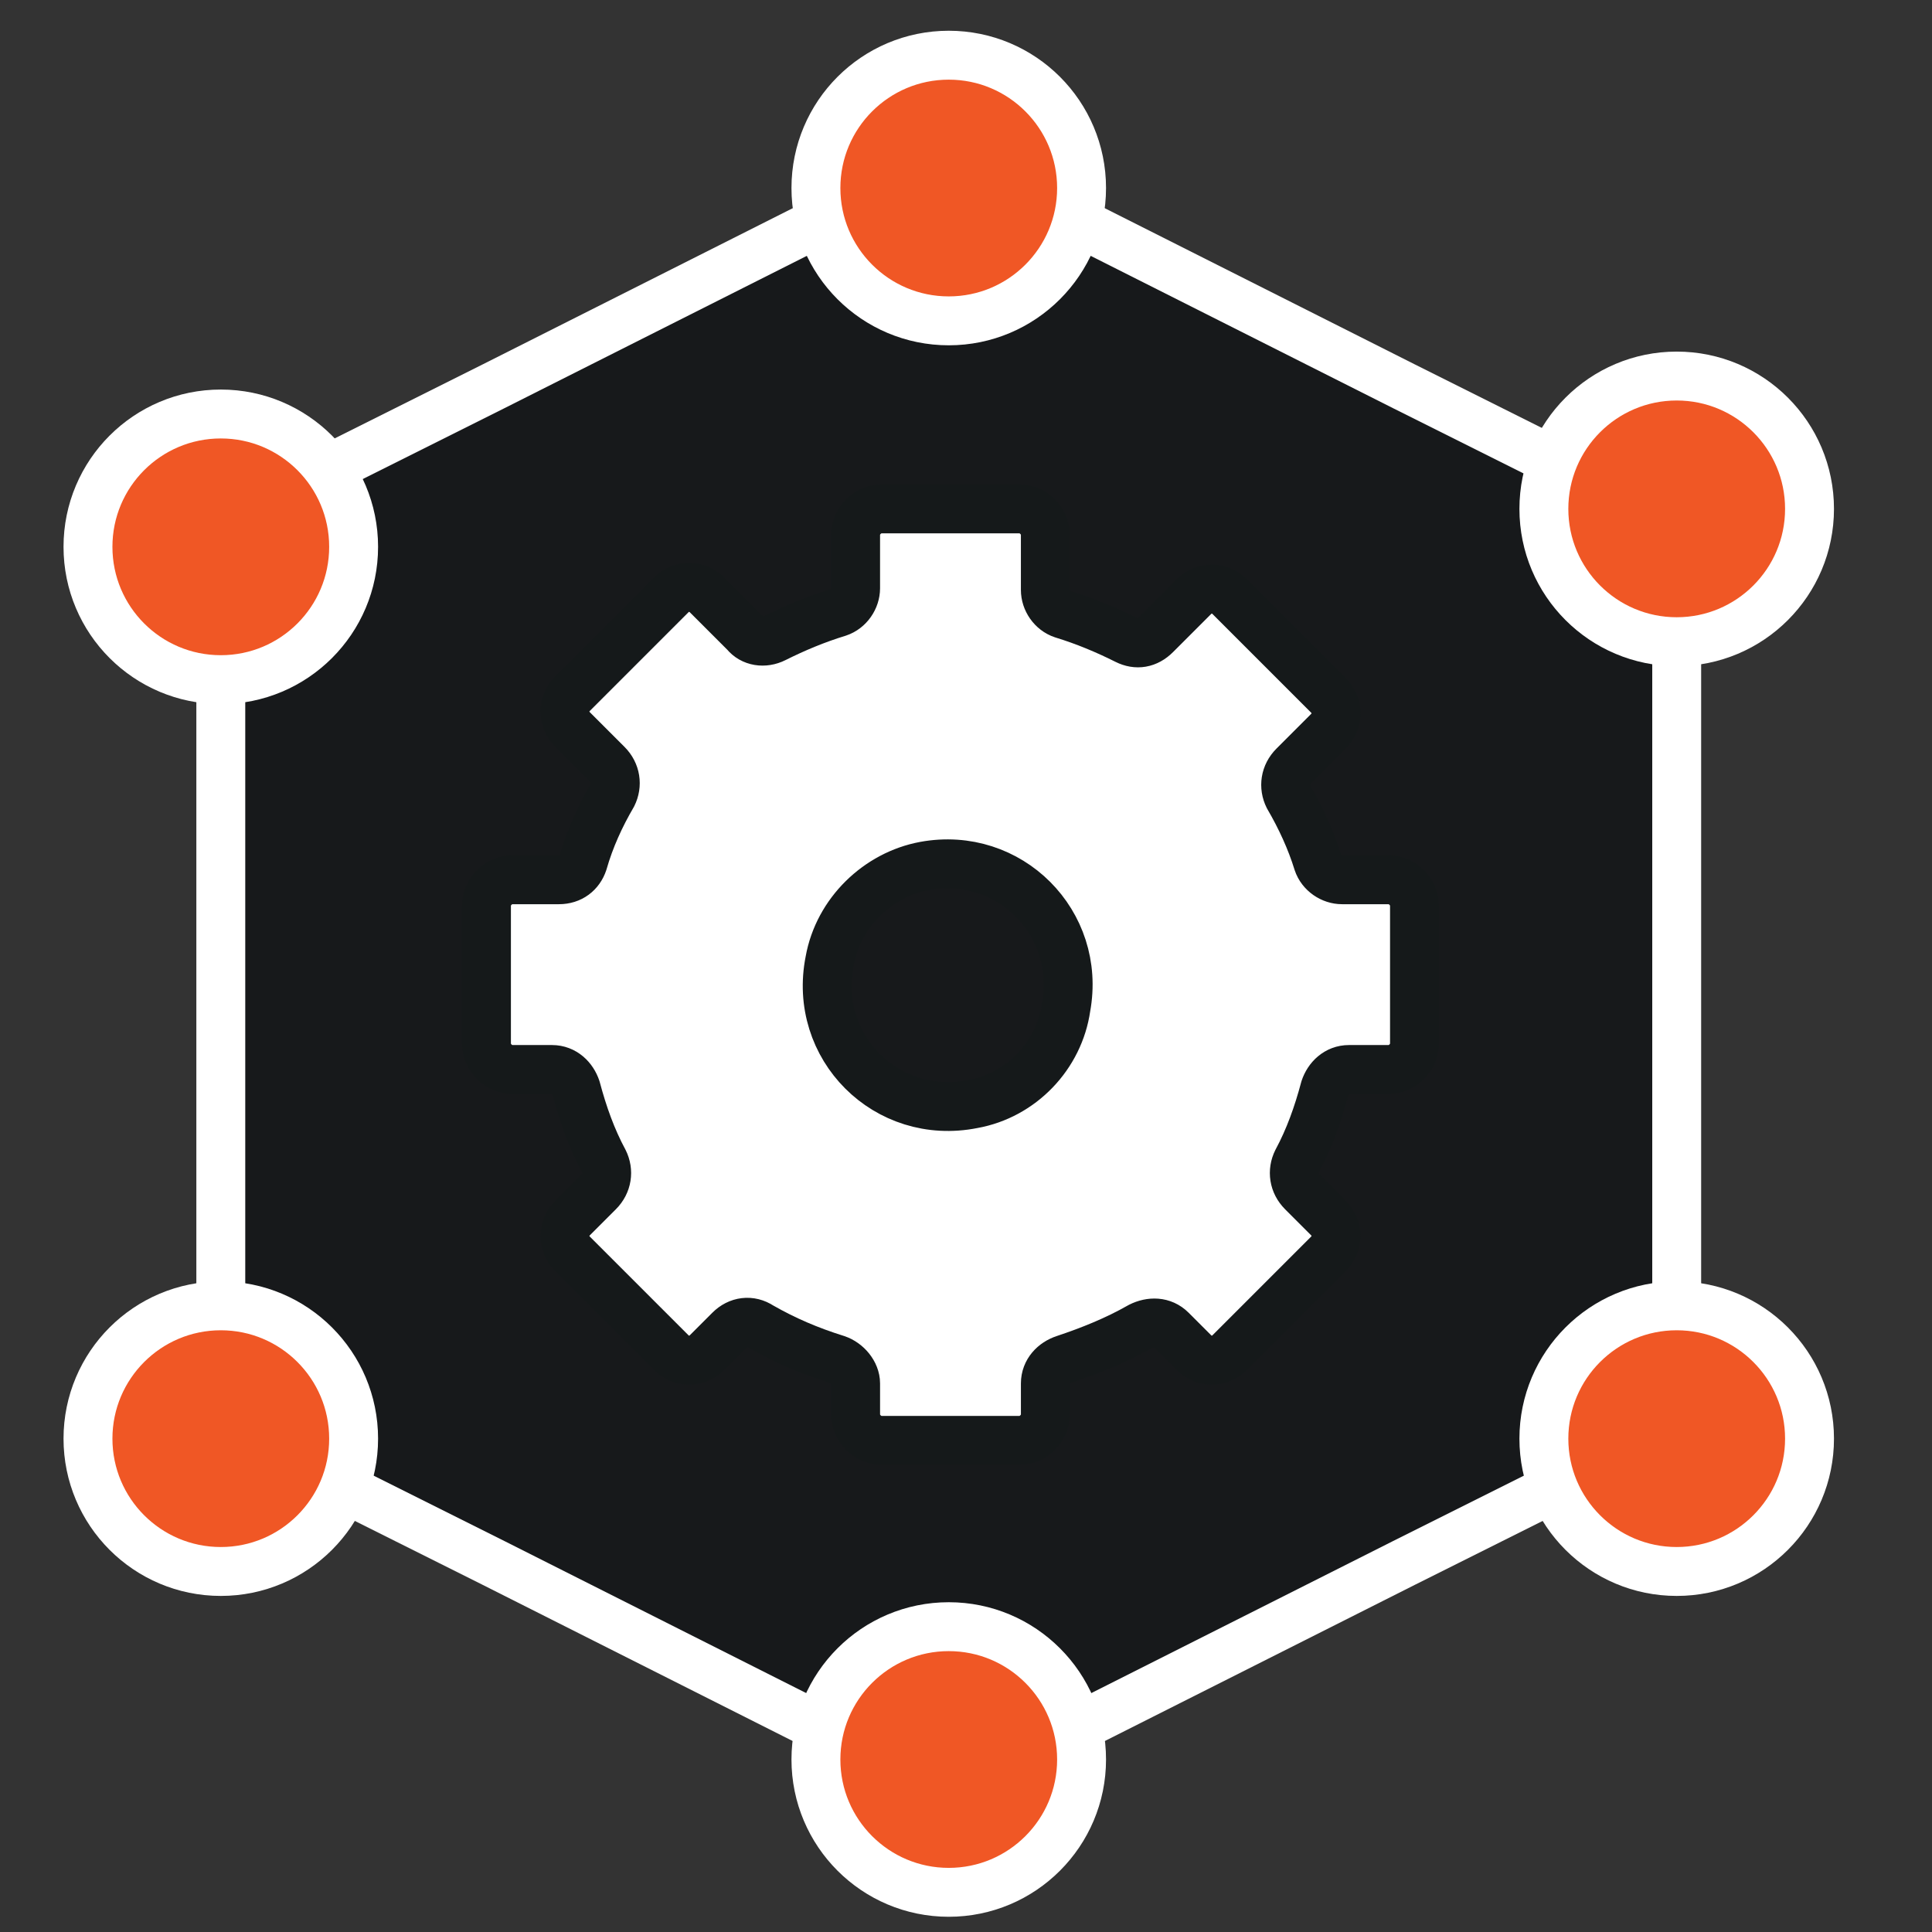 <?xml version="1.0" encoding="utf-8"?>
<!-- Generator: Adobe Illustrator 24.1.1, SVG Export Plug-In . SVG Version: 6.00 Build 0)  -->
<svg version="1.1" id="Layer_1" xmlns="http://www.w3.org/2000/svg" xmlns:xlink="http://www.w3.org/1999/xlink" x="0px" y="0px"
	 viewBox="0 0 112 112" style="enable-background:new 0 0 112 112;" xml:space="preserve">
<rect x="0" y="0" width="112" height="112" fill="#333333" stroke="none"/>
<style type="text/css">
	.st0{fill:#17191B;stroke:#FFFFFF;stroke-width:2.835;stroke-linecap:round;stroke-linejoin:round;stroke-miterlimit:10;}
	.st1{fill:#FFFFFF;stroke:#15191A;stroke-width:2.835;stroke-linecap:round;stroke-linejoin:round;stroke-miterlimit:10;}
	.st2{fill:#F05725;stroke:#FFFFFF;stroke-width:2.835;stroke-linecap:round;stroke-linejoin:round;stroke-miterlimit:10;}
</style>
<g>
	<polygon class="st0" points="97.2,30.3 97.2,82.7 81.4,90.6 55,103.9 28.6,90.6 12.8,82.7 12.8,30.3 28.6,22.4 55,9.1 81.4,22.4 	
		"/>
	<path class="st1" d="M82,60.5v-8c0-0.8-0.7-1.5-1.5-1.5h-2.7c-0.6,0-1.2-0.4-1.4-1c-0.4-1.3-1-2.6-1.7-3.8
		c-0.3-0.6-0.2-1.3,0.3-1.8l2-2c0.6-0.6,0.6-1.5,0-2.1l-5.7-5.7c-0.6-0.6-1.5-0.6-2.1,0L67,36.8c-0.5,0.5-1.1,0.6-1.7,0.3
		c-1.2-0.6-2.4-1.1-3.7-1.5c-0.6-0.2-1-0.8-1-1.4V31c0-0.8-0.7-1.5-1.5-1.5h-8c-0.8,0-1.5,0.7-1.5,1.5v3.1c0,0.6-0.4,1.2-1,1.4
		c-1.3,0.4-2.5,0.9-3.7,1.5c-0.6,0.3-1.3,0.2-1.7-0.3l-2.2-2.2c-0.6-0.6-1.5-0.6-2.1,0l-5.7,5.7c-0.6,0.6-0.6,1.5,0,2.1l2,2
		c0.5,0.5,0.6,1.2,0.3,1.8c-0.7,1.2-1.3,2.5-1.7,3.9c-0.2,0.6-0.7,1-1.4,1h-2.7c-0.8,0-1.5,0.7-1.5,1.5v8c0,0.8,0.7,1.5,1.5,1.5h2.3
		c0.7,0,1.2,0.5,1.4,1.1c0.4,1.5,0.9,2.9,1.6,4.2c0.3,0.6,0.2,1.3-0.3,1.8l-1.5,1.5c-0.6,0.6-0.6,1.5,0,2.1l5.7,5.7
		c0.6,0.6,1.5,0.6,2.1,0l1.3-1.3c0.5-0.5,1.2-0.6,1.8-0.2c1.4,0.8,2.8,1.4,4.4,1.9c0.6,0.2,1.1,0.8,1.1,1.4v1.8
		c0,0.8,0.7,1.5,1.5,1.5h8c0.8,0,1.5-0.7,1.5-1.5v-1.8c0-0.7,0.5-1.2,1.1-1.4c1.5-0.5,3-1.1,4.4-1.9c0.6-0.3,1.3-0.3,1.8,0.2
		l1.3,1.3c0.6,0.6,1.5,0.6,2.1,0l5.7-5.7c0.6-0.6,0.6-1.5,0-2.1l-1.5-1.5c-0.5-0.5-0.6-1.2-0.3-1.8c0.7-1.3,1.2-2.7,1.6-4.2
		c0.2-0.6,0.7-1.1,1.4-1.1h2.3C81.3,62,82,61.3,82,60.5z M56.4,64c-5,1-9.3-3.3-8.3-8.3c0.5-2.8,2.8-5,5.5-5.5
		c4.9-0.9,9.1,3.3,8.2,8.2C61.4,61.2,59.2,63.5,56.4,64z"/>
	<circle class="st2" cx="12.8" cy="31.7" r="7.7"/>
	<circle class="st2" cx="55" cy="10.9" r="7.7"/>
	<circle class="st2" cx="55" cy="102" r="7.7"/>
	<circle class="st2" cx="97.2" cy="83.4" r="7.7"/>
	<circle class="st2" cx="97.2" cy="29.5" r="7.7"/>
	<circle class="st2" cx="12.8" cy="83.4" r="7.7"/>
</g>
</svg>
